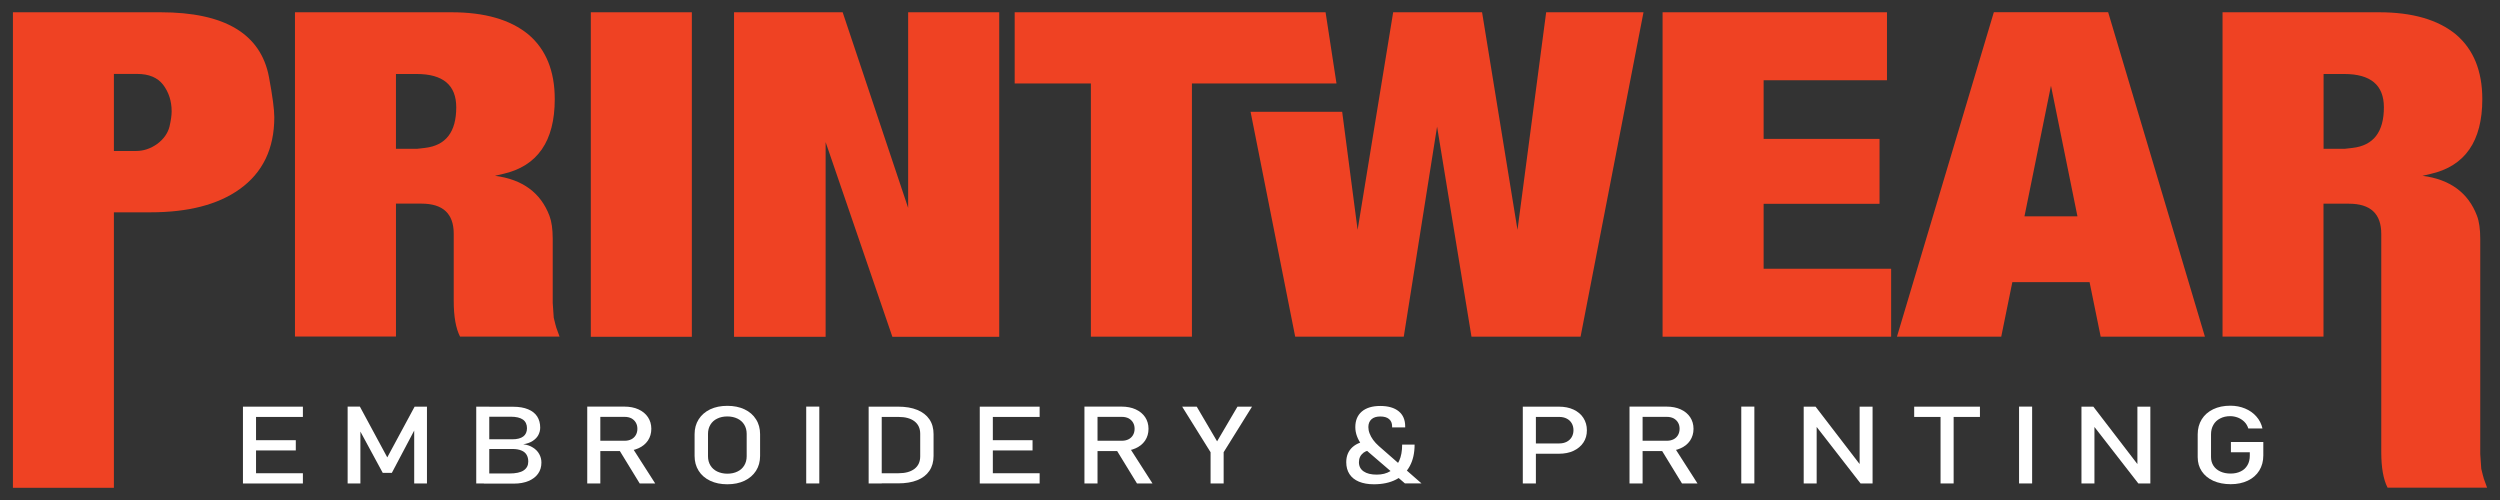 <?xml version="1.0" encoding="utf-8"?>
<!-- Generator: Adobe Illustrator 15.0.0, SVG Export Plug-In . SVG Version: 6.00 Build 0)  -->
<!DOCTYPE svg PUBLIC "-//W3C//DTD SVG 1.1//EN" "http://www.w3.org/Graphics/SVG/1.1/DTD/svg11.dtd">
<svg version="1.1" id="Layer_1" xmlns="http://www.w3.org/2000/svg" xmlns:xlink="http://www.w3.org/1999/xlink" x="0px" y="0px"
	 width="200px" height="40px" viewBox="0 0 200 40" enable-background="new 0 0 200 40" xml:space="preserve">
<rect x="0" y="0" width="200" height="40" fill="#333333" stroke="none"/>
<g>
	<path fill="#EF4223" d="M1.034,39.023V0.982H12.85c5.131,0,8.021,1.731,8.67,5.193c0.281,1.512,0.424,2.579,0.424,3.202
		c0,2.523-0.93,4.448-2.793,5.77c-1.721,1.226-4.095,1.838-7.113,1.838H9.112v22.039H1.034z M9.117,12.078h1.777
		c0.592,0,1.159-0.189,1.695-0.572c0.511-0.388,0.833-0.843,0.97-1.374c0.118-0.505,0.173-0.914,0.173-1.226
		c0-0.817-0.229-1.526-0.684-2.129c-0.449-0.577-1.139-0.863-2.078-0.863H9.112v6.163H9.117z"/>
	<path fill="#EF4223" d="M23.598,26.936V0.982h12.525c2.65,0,4.697,0.587,6.138,1.767c1.415,1.195,2.119,2.926,2.119,5.183
		c0,3.37-1.384,5.361-4.146,5.984l-0.638,0.148c2.206,0.286,3.661,1.354,4.361,3.202c0.173,0.459,0.26,1.072,0.26,1.838v5.123
		l0.082,1.188l0.123,0.502l0.081,0.291l0.261,0.719h-7.961c-0.336-0.654-0.505-1.604-0.505-2.854V18.7
		c0-1.608-0.863-2.41-2.584-2.41h-2.037v10.631h-8.083L23.598,26.936z M31.676,11.904h1.695l0.628-0.072
		c1.669-0.194,2.501-1.276,2.501-3.247c0-1.777-1.056-2.666-3.17-2.666h-1.654V11.904z"/>
	<path fill="#EF4223" d="M47.265,26.936V0.982h8.083v25.961h-8.083V26.936z"/>
	<path fill="#EF4223" d="M58.723,26.936V0.982h8.69l5.239,15.65V0.982h7.286v25.961h-8.548L66.05,11.368v15.575h-7.327V26.936z"/>
	<path fill="#EF4223" d="M81.174,6.676V0.982h24.872l0.873,5.694H95.354v20.26h-8.083V6.676H81.174L81.174,6.676z"/>
	<polygon fill="#EF4223" points="123.693,0.982 121.399,18.389 118.566,0.982 111.453,0.982 108.609,18.389 107.374,8.943 
		100.046,8.943 103.616,26.936 112.301,26.936 114.966,10.132 117.719,26.936 126.445,26.936 131.48,0.982 	"/>
	<path fill="#EF4223" d="M133.006,26.936V0.982h17.953V6.42h-9.87v4.692h9.273v5.193h-9.273V21.5h10.202v5.436H133.006
		L133.006,26.936z"/>
	<path fill="#EF4223" d="M151.756,26.936l7.751-25.958h9.146l7.741,25.958h-8.339l-0.889-4.365h-6.178l-0.889,4.365h-8.339H151.756z
		 M161.957,17.307h4.239l-2.118-10.447L161.957,17.307z"/>
	<path fill="#EF4223" d="M177.803,26.936V0.982h12.525c2.649,0,4.697,0.587,6.138,1.767c1.414,1.195,2.118,2.926,2.118,5.183
		c0,3.37-1.384,5.361-4.146,5.984l-0.639,0.148c2.205,0.286,3.661,1.354,4.361,3.202c0.174,0.459,0.259,1.072,0.259,1.838v17.207
		l0.082,1.191l0.124,0.5l0.08,0.291l0.261,0.719h-7.96c-0.338-0.652-0.505-1.602-0.505-2.854V18.706c0-1.608-0.864-2.41-2.585-2.41
		h-2.036v10.63h-8.083L177.803,26.936z M185.886,11.904h1.694l0.628-0.072c1.67-0.194,2.503-1.276,2.503-3.247
		c0-1.777-1.057-2.666-3.171-2.666h-1.654V11.904L185.886,11.904z"/>
</g>
<g>
	<path fill="#FFFFFF" d="M19.436,32.533h1.047v6.146h-1.047V32.533z M19.947,32.533h4.284v0.822h-4.284V32.533z M19.947,35.215
		h3.717v0.82h-3.717V35.215z M19.947,37.859h4.284v0.82h-4.284V37.859z"/>
	<path fill="#FFFFFF" d="M33.177,32.533h0.98v6.146h-1.021v-4.6l0.051,0.27l-1.838,3.479h-0.73l-1.838-3.396l0.051-0.357v4.602
		h-1.021v-6.148h0.98l2.191,4.061l2.19-4.061L33.177,32.533z"/>
	<path fill="#FFFFFF" d="M38.099,32.533h1.042v6.146h-1.042V32.533z M38.717,37.879h2.022c0.53,0,0.914-0.082,1.159-0.25
		c0.246-0.17,0.363-0.398,0.363-0.699v-0.01c0-0.211-0.046-0.389-0.133-0.537s-0.225-0.266-0.414-0.342
		c-0.189-0.082-0.429-0.123-0.725-0.123h-2.277v-0.775h2.277c0.389,0,0.679-0.078,0.874-0.227c0.194-0.146,0.296-0.371,0.296-0.662
		s-0.107-0.535-0.327-0.689c-0.219-0.154-0.546-0.229-0.985-0.229h-2.134v-0.797h2.323c0.48,0,0.884,0.066,1.21,0.203
		c0.327,0.133,0.567,0.328,0.73,0.576c0.158,0.252,0.24,0.547,0.24,0.889c0,0.211-0.051,0.408-0.148,0.594
		c-0.097,0.184-0.25,0.342-0.454,0.475c-0.205,0.133-0.455,0.221-0.756,0.266c0.301,0.035,0.562,0.121,0.782,0.266
		c0.219,0.137,0.388,0.311,0.5,0.52c0.118,0.211,0.173,0.434,0.173,0.676v0.01c0,0.33-0.086,0.627-0.265,0.877
		c-0.179,0.256-0.434,0.449-0.766,0.588c-0.332,0.139-0.72,0.209-1.159,0.209h-2.41v-0.797L38.717,37.879z"/>
	<path fill="#FFFFFF" d="M46.979,32.527h1.047v6.148h-1.047V32.527z M47.438,35.26h2.543c0.199,0,0.373-0.041,0.526-0.117
		c0.153-0.078,0.27-0.189,0.357-0.338c0.082-0.143,0.127-0.311,0.127-0.5s-0.041-0.357-0.127-0.5
		c-0.082-0.143-0.204-0.256-0.352-0.338c-0.153-0.076-0.327-0.117-0.531-0.117h-2.543v-0.822h2.502c0.429,0,0.812,0.072,1.134,0.219
		c0.327,0.148,0.577,0.354,0.761,0.625c0.179,0.27,0.271,0.582,0.271,0.934c0,0.354-0.092,0.664-0.271,0.936
		c-0.184,0.27-0.434,0.475-0.761,0.621c-0.327,0.148-0.705,0.221-1.128,0.221h-2.502V35.26H47.438z M49.465,35.889l1.042-0.195
		l1.909,2.982h-1.241l-1.706-2.787H49.465z"/>
	<path fill="#FFFFFF" d="M56.813,38.461c-0.398-0.189-0.705-0.455-0.919-0.795c-0.219-0.344-0.327-0.742-0.327-1.191v-1.742
		c0-0.447,0.108-0.848,0.327-1.188c0.219-0.344,0.526-0.609,0.919-0.799c0.398-0.188,0.853-0.279,1.374-0.279
		s0.975,0.092,1.374,0.279c0.398,0.189,0.705,0.455,0.919,0.799c0.22,0.34,0.327,0.74,0.327,1.188v1.742
		c0,0.449-0.107,0.848-0.327,1.191c-0.219,0.34-0.525,0.605-0.919,0.795c-0.398,0.189-0.853,0.281-1.374,0.281
		S57.211,38.65,56.813,38.461z M58.999,37.721c0.235-0.111,0.414-0.275,0.541-0.484s0.194-0.455,0.194-0.73v-1.803
		c0-0.275-0.066-0.52-0.194-0.73c-0.127-0.209-0.311-0.373-0.541-0.484c-0.235-0.113-0.506-0.174-0.812-0.174
		c-0.307,0-0.577,0.057-0.812,0.174c-0.235,0.111-0.414,0.275-0.541,0.484c-0.128,0.211-0.194,0.455-0.194,0.73v1.803
		c0,0.275,0.066,0.521,0.194,0.73c0.127,0.209,0.312,0.373,0.541,0.484c0.235,0.111,0.505,0.174,0.812,0.174
		C58.493,37.895,58.764,37.838,58.999,37.721z"/>
	<path fill="#FFFFFF" d="M65.544,38.676h-1.047v-6.148h1.047V38.676z"/>
	<path fill="#FFFFFF" d="M69.492,32.533h1.046v6.146h-1.046V32.533z M70.196,37.859h1.685c0.552,0,0.976-0.119,1.282-0.354
		c0.301-0.234,0.454-0.566,0.454-0.996v-1.807c0-0.428-0.153-0.76-0.454-0.994c-0.302-0.236-0.73-0.354-1.282-0.354h-1.685v-0.822
		h1.654c0.597,0,1.108,0.086,1.532,0.26s0.746,0.424,0.97,0.752c0.225,0.33,0.333,0.723,0.333,1.188v1.742
		c0,0.465-0.112,0.863-0.333,1.191c-0.224,0.33-0.546,0.58-0.97,0.75c-0.424,0.172-0.939,0.254-1.537,0.254h-1.649v-0.82V37.859z"/>
	<path fill="#FFFFFF" d="M78.381,32.533h1.046v6.146h-1.046V32.533z M78.887,32.533h4.284v0.822h-4.284V32.533z M78.887,35.215
		h3.717v0.82h-3.717V35.215z M78.887,37.859h4.284v0.82h-4.284V37.859z"/>
	<path fill="#FFFFFF" d="M86.755,32.527h1.047v6.148h-1.047V32.527z M87.215,35.26h2.543c0.199,0,0.373-0.041,0.525-0.117
		c0.153-0.078,0.271-0.189,0.358-0.338c0.082-0.143,0.127-0.311,0.127-0.5s-0.041-0.357-0.127-0.5
		c-0.082-0.143-0.205-0.256-0.353-0.338c-0.153-0.076-0.327-0.117-0.531-0.117h-2.543v-0.822h2.502c0.429,0,0.812,0.072,1.134,0.219
		c0.326,0.148,0.577,0.354,0.761,0.625c0.179,0.27,0.27,0.582,0.27,0.934c0,0.354-0.091,0.664-0.27,0.936
		c-0.184,0.27-0.435,0.475-0.761,0.621c-0.327,0.148-0.705,0.221-1.128,0.221H87.22V35.26H87.215z M89.247,35.889l1.042-0.195
		l1.91,2.982h-1.241l-1.705-2.787H89.247z"/>
	<path fill="#FFFFFF" d="M97.892,36.18v2.496h-1.046V36.18l-2.272-3.646h1.165l1.628,2.773l1.629-2.773h1.164l-2.271,3.646H97.892z"
		/>
	<path fill="#FFFFFF" d="M109.063,36.24c-0.234,0.174-0.348,0.424-0.348,0.74s0.123,0.557,0.373,0.73
		c0.251,0.174,0.598,0.26,1.048,0.26c0.429,0,0.792-0.092,1.097-0.281c0.308-0.188,0.536-0.465,0.7-0.822
		c0.163-0.357,0.239-0.791,0.239-1.301h0.996c0,0.668-0.127,1.246-0.383,1.717c-0.255,0.475-0.628,0.836-1.113,1.086
		c-0.489,0.25-1.078,0.373-1.762,0.373c-0.465,0-0.862-0.072-1.195-0.209c-0.331-0.139-0.582-0.338-0.756-0.604
		c-0.173-0.264-0.259-0.582-0.259-0.955c0-0.5,0.167-0.902,0.5-1.205c0.337-0.301,0.807-0.475,1.419-0.525l0.429,0.727
		c-0.429,0-0.755,0.084-0.989,0.258L109.063,36.24z M109.554,36.234c-0.239-0.203-0.444-0.418-0.612-0.643
		c-0.169-0.225-0.297-0.455-0.383-0.689c-0.088-0.24-0.134-0.48-0.134-0.73c0-0.535,0.174-0.955,0.521-1.25
		c0.349-0.297,0.844-0.445,1.477-0.445c0.634,0,1.124,0.143,1.471,0.424s0.521,0.684,0.521,1.205v0.088h-1.046v-0.088
		c0-0.25-0.082-0.443-0.245-0.582c-0.164-0.139-0.399-0.205-0.7-0.205c-0.302,0-0.541,0.072-0.704,0.221
		c-0.164,0.148-0.251,0.357-0.251,0.627c0,0.164,0.031,0.332,0.098,0.506s0.158,0.348,0.286,0.521
		c0.127,0.174,0.28,0.336,0.453,0.49l3.412,2.986h-1.327l-2.84-2.441L109.554,36.234z"/>
	<path fill="#FFFFFF" d="M121.824,32.533h1.047v6.146h-1.047V32.533z M122.36,35.475h2.385c0.225,0,0.424-0.047,0.592-0.133
		c0.169-0.088,0.302-0.209,0.399-0.373c0.092-0.158,0.142-0.348,0.142-0.551c0-0.205-0.046-0.398-0.142-0.557
		c-0.093-0.16-0.226-0.287-0.399-0.373c-0.168-0.088-0.367-0.133-0.592-0.133h-2.385v-0.822h2.349c0.444,0,0.838,0.076,1.175,0.234
		s0.603,0.379,0.786,0.664c0.183,0.287,0.281,0.613,0.281,0.99c0,0.379-0.092,0.705-0.281,0.986c-0.188,0.281-0.449,0.5-0.786,0.658
		s-0.73,0.234-1.175,0.234h-2.349v-0.822V35.475z"/>
	<path fill="#FFFFFF" d="M130.361,32.527h1.047v6.148h-1.047V32.527z M130.816,35.26h2.543c0.198,0,0.372-0.041,0.525-0.117
		c0.152-0.078,0.271-0.189,0.357-0.338c0.081-0.143,0.127-0.311,0.127-0.5s-0.041-0.357-0.127-0.5
		c-0.081-0.143-0.205-0.256-0.353-0.338c-0.153-0.076-0.327-0.117-0.53-0.117h-2.543v-0.822h2.501c0.429,0,0.812,0.072,1.134,0.219
		c0.327,0.148,0.577,0.354,0.761,0.625c0.179,0.27,0.271,0.582,0.271,0.934c0,0.354-0.093,0.664-0.271,0.936
		c-0.184,0.27-0.434,0.475-0.761,0.621c-0.326,0.148-0.705,0.221-1.128,0.221h-2.502V35.26H130.816z M132.849,35.889l1.041-0.195
		l1.91,2.982h-1.242l-1.705-2.787H132.849z"/>
	<path fill="#FFFFFF" d="M140.349,38.676h-1.047v-6.148h1.047V38.676z"/>
	<path fill="#FFFFFF" d="M144.296,32.533h0.95l3.645,4.75l-0.121,0.111v-4.861h1.036v6.143h-0.961l-3.635-4.678l0.123-0.113v4.791
		h-1.037V32.533z"/>
	<path fill="#FFFFFF" d="M153.135,32.533h5.26v0.822h-5.26V32.533z M155.244,33.033h1.047v5.643h-1.047V33.033z"/>
	<path fill="#FFFFFF" d="M162.57,38.676h-1.046v-6.148h1.046V38.676z"/>
	<path fill="#FFFFFF" d="M166.517,32.533h0.951l3.645,4.75l-0.121,0.111v-4.861h1.036v6.143h-0.961l-3.635-4.678l0.123-0.113v4.791
		h-1.038V32.533z"/>
	<path fill="#FFFFFF" d="M181.065,35.367v1.072c0,0.453-0.107,0.857-0.322,1.205c-0.214,0.348-0.521,0.617-0.914,0.807
		c-0.394,0.188-0.852,0.285-1.372,0.285c-0.522,0-0.992-0.092-1.391-0.27c-0.396-0.18-0.704-0.434-0.924-0.762
		c-0.219-0.326-0.327-0.703-0.327-1.139v-1.812c0-0.455,0.108-0.857,0.322-1.205c0.215-0.348,0.521-0.613,0.915-0.807
		c0.393-0.189,0.852-0.285,1.372-0.285c0.429,0,0.822,0.076,1.181,0.225c0.362,0.152,0.663,0.361,0.903,0.637
		c0.245,0.275,0.408,0.598,0.49,0.961h-1.134c-0.062-0.205-0.164-0.383-0.312-0.531s-0.321-0.26-0.516-0.338
		c-0.199-0.074-0.404-0.117-0.617-0.117c-0.308,0-0.577,0.062-0.812,0.186c-0.236,0.121-0.415,0.289-0.537,0.51
		c-0.128,0.219-0.189,0.475-0.189,0.762v1.812c0,0.266,0.066,0.494,0.194,0.693s0.312,0.354,0.552,0.465
		c0.239,0.111,0.511,0.164,0.821,0.164c0.312,0,0.577-0.057,0.812-0.174c0.235-0.113,0.413-0.281,0.536-0.496
		c0.128-0.213,0.188-0.475,0.188-0.77V36.18h-1.511v-0.822h2.583L181.065,35.367z"/>
</g>
</svg>

